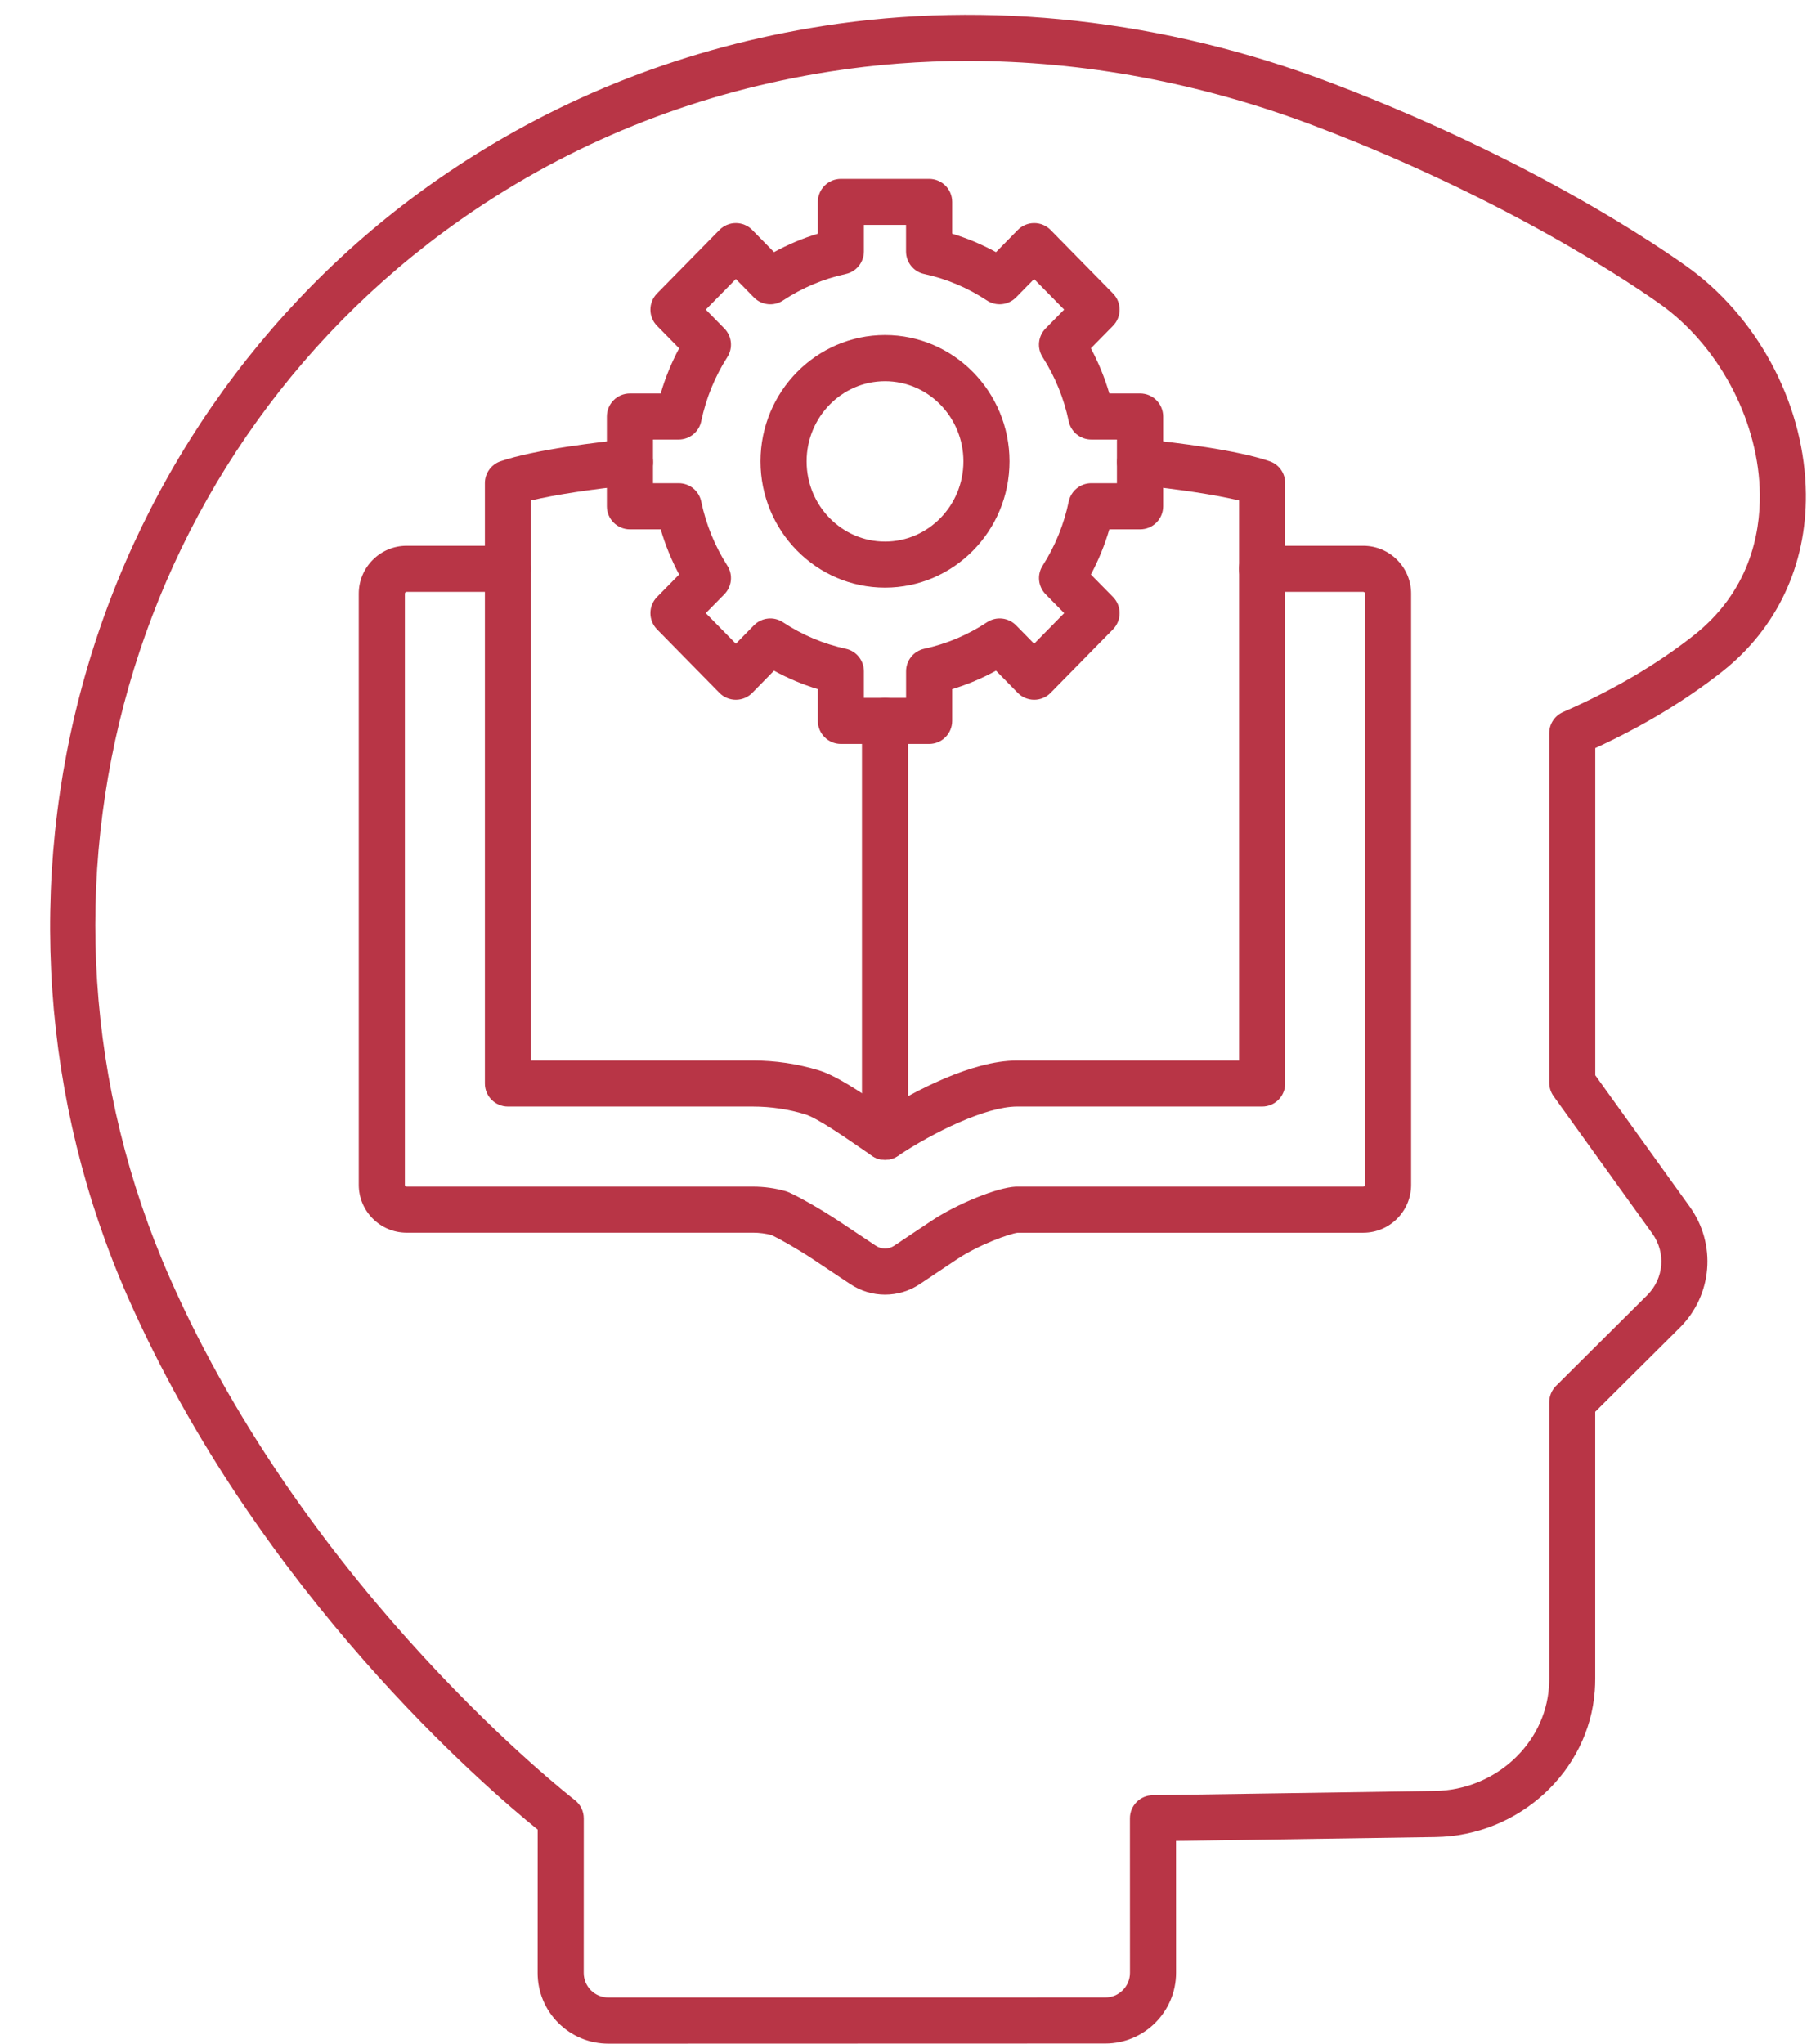 <?xml version="1.0" encoding="UTF-8" standalone="no"?><svg xmlns="http://www.w3.org/2000/svg" xmlns:xlink="http://www.w3.org/1999/xlink" fill="#b83546" height="443.2" preserveAspectRatio="xMidYMid meet" version="1" viewBox="54.7 32.8 392.0 443.2" width="392" zoomAndPan="magnify"><g><g><g><g><g><g id="change1_2"><path d="M186.67,476c-4.1,0-7.95-1.6-10.85-4.49c-2.9-2.9-4.49-6.75-4.49-10.85l0.01-31.09 c-10.66-8.59-60.51-51.07-88.9-115.46c-18.67-42.35-21.96-90.25-9.27-134.87C85.9,134.45,114,95.63,152.29,69.92 c24.26-16.29,51.49-26.88,80.95-31.49c35.97-5.63,74.04-1.38,110.1,12.29c48.38,18.34,77.33,39.89,78.54,40.79 c0,0,0.01,0.01,0.01,0.01c14.97,11.34,24.38,29.89,24.57,48.4c0.15,15.49-6.3,29.17-18.15,38.52 c-7.91,6.24-17.16,11.81-27.54,16.6l0,70.95l20.49,28.5c5.85,8.14,4.94,19.18-2.17,26.25l-18.33,18.23v57.85 c0,0.87-0.03,1.75-0.09,2.61c-1.27,17.54-16.45,31.49-34.55,31.76l-56.3,0.84l0.01,28.59c0,8.46-6.88,15.35-15.34,15.35 L186.67,476z M264.61,46.01c-10.05,0-20.02,0.76-29.83,2.3c-28,4.38-53.88,14.45-76.92,29.91 c-75.33,50.58-103.2,148.08-66.27,231.84c30.16,68.41,87.21,112.66,87.79,113.1c1.23,0.95,1.96,2.42,1.96,3.97l-0.01,33.52 c0,1.43,0.56,2.77,1.56,3.78c1.01,1.01,2.35,1.57,3.78,1.57l107.81-0.01c1.43,0,2.77-0.56,3.78-1.57 c1.01-1.01,1.57-2.35,1.57-3.78l-0.01-33.52c0-2.73,2.19-4.96,4.93-5l61.23-0.92c12.97-0.19,23.83-10.07,24.73-22.48 c0.05-0.63,0.07-1.26,0.07-1.89V336.9c0-1.33,0.53-2.61,1.47-3.54l19.8-19.7c3.61-3.59,4.07-9.19,1.1-13.33l-21.43-29.81 c-0.61-0.85-0.94-1.87-0.94-2.92l0-75.8c0-1.99,1.18-3.78,3-4.58c10.82-4.73,20.35-10.33,28.35-16.63 c12.01-9.47,14.43-21.85,14.34-30.57c-0.15-15.25-8.23-31.15-20.59-40.52c-0.58-0.43-29.36-21.73-76.08-39.43 C315.21,50.75,289.67,46.01,264.61,46.01z"/></g></g></g></g></g><g><g><g id="change1_3"><path d="M246.69,284.33c-2.76,0-5-2.24-5-5v-90.2c0-2.76,2.24-5,5-5s5,2.24,5,5v90.2C251.69,282.09,249.45,284.33,246.69,284.33 z"/></g><g id="change1_1"><path d="M246.7,313.56c-2.63,0-5.25-0.76-7.55-2.29l-8.06-5.37c-3.35-2.23-7.42-4.51-9-5.25c-1.31-0.34-2.66-0.52-4.03-0.52 h-75.15c-5.72,0-10.38-4.66-10.38-10.38V161.54c0-5.72,4.66-10.38,10.38-10.38h21.97c2.76,0,5,2.24,5,5s-2.24,5-5,5h-21.97 c-0.21,0-0.38,0.17-0.38,0.38v128.22c0,0.21,0.17,0.38,0.38,0.38h75.15c2.41,0,4.8,0.33,7.1,0.99c0.2,0.06,0.39,0.13,0.58,0.21 c2.22,0.95,7.31,3.87,10.88,6.24l8.06,5.37c1.22,0.81,2.79,0.81,4.01,0l8.06-5.38c5.55-3.7,14.28-7.25,18.31-7.43 c0.08,0,0.15,0,0.23,0h75.15c0.21,0,0.38-0.17,0.38-0.38V161.54c0-0.21-0.17-0.38-0.38-0.38h-21.97c-2.76,0-5-2.24-5-5 s2.24-5,5-5h21.97c5.72,0,10.38,4.66,10.38,10.38v128.22c0,5.72-4.66,10.38-10.38,10.38h-74.97c-1.64,0.18-8.35,2.54-13.17,5.75 l-8.06,5.38C251.96,312.8,249.33,313.56,246.7,313.56z"/></g><g id="change1_5"><path d="M246.69,284.33c-0.97,0-1.93-0.28-2.77-0.84c-0.71-0.47-1.58-1.08-2.56-1.75c-3.28-2.27-9.4-6.49-11.98-7.28 c-3.67-1.11-7.47-1.68-11.31-1.68h-53.18c-2.76,0-5-2.24-5-5V137.57c0-2.13,1.36-4.03,3.37-4.73c7.51-2.58,21.8-4.22,27.6-4.8 c2.76-0.28,5.2,1.73,5.48,4.47c0.28,2.75-1.73,5.2-4.47,5.48c-9.03,0.91-16.87,2.12-21.98,3.35v121.45h48.18 c4.82,0,9.61,0.71,14.22,2.11c3.72,1.13,8.77,4.48,14.51,8.45c5.95-3.64,18.55-10.56,28.51-10.56h48.19V141.34 c-5.09-1.23-12.93-2.43-21.98-3.36c-2.75-0.28-4.75-2.73-4.47-5.48c0.28-2.75,2.75-4.75,5.48-4.47 c7.23,0.74,20.42,2.34,27.59,4.8c2.02,0.69,3.38,2.59,3.38,4.73v130.22c0,2.76-2.24,5-5,5h-53.19c-6.71,0-18.1,5.55-25.84,10.71 C248.63,284.05,247.66,284.33,246.69,284.33z"/></g></g></g><g id="change1_4"><path d="M256.26,194.14h-19.14c-2.76,0-5-2.24-5-5v-6.89c-3.3-1-6.48-2.34-9.51-4l-4.71,4.8c-0.94,0.96-2.23,1.5-3.57,1.5 s-2.63-0.54-3.57-1.5l-13.53-13.77c-1.91-1.95-1.91-5.06,0-7.01l4.8-4.88c-1.67-3.12-3-6.39-4-9.79h-6.68c-2.76,0-5-2.24-5-5 v-19.47c0-2.76,2.24-5,5-5h6.68c0.99-3.4,2.33-6.67,4-9.79l-4.8-4.88c-1.91-1.95-1.91-5.06,0-7.01l13.53-13.77 c0.94-0.96,2.23-1.5,3.57-1.5s2.63,0.54,3.57,1.5l4.71,4.8c3.03-1.66,6.21-3,9.51-4v-6.89c0-2.76,2.24-5,5-5h19.14 c2.76,0,5,2.24,5,5v6.89c3.3,1,6.47,2.34,9.51,4l4.71-4.8c0.94-0.96,2.22-1.5,3.57-1.5s2.63,0.54,3.57,1.5l13.53,13.77 c1.91,1.95,1.91,5.06,0,7.01l-4.8,4.88c1.67,3.12,3,6.39,4,9.79h6.68c2.76,0,5,2.24,5,5v19.47c0,2.76-2.24,5-5,5h-6.68 c-1,3.4-2.33,6.67-4,9.79l4.8,4.88c1.91,1.95,1.91,5.06,0,7.01l-13.53,13.77c-0.94,0.96-2.22,1.5-3.57,1.5s-2.63-0.54-3.57-1.5 l-4.71-4.8c-3.03,1.66-6.21,3-9.51,4v6.89C261.26,191.9,259.02,194.14,256.26,194.14z M242.12,184.14h9.14v-5.76 c0-2.35,1.64-4.39,3.94-4.89c4.85-1.05,9.43-2.98,13.61-5.74c1.99-1.32,4.64-1.04,6.32,0.67l3.91,3.98l6.52-6.63l-4.03-4.1 c-1.63-1.66-1.9-4.23-0.65-6.19c2.72-4.27,4.63-8.94,5.66-13.91c0.49-2.32,2.53-3.98,4.89-3.98h5.57v-9.47h-5.57 c-2.37,0-4.41-1.66-4.89-3.98c-1.04-4.96-2.94-9.64-5.67-13.91c-1.25-1.96-0.98-4.53,0.65-6.19l4.03-4.1l-6.52-6.63l-3.91,3.98 c-1.68,1.7-4.33,1.98-6.32,0.67c-4.18-2.76-8.76-4.69-13.61-5.74c-2.3-0.5-3.94-2.53-3.94-4.89v-5.76h-9.14v5.76 c0,2.35-1.64,4.39-3.94,4.89c-4.85,1.05-9.43,2.98-13.61,5.74c-2,1.32-4.65,1.04-6.32-0.67l-3.91-3.98l-6.52,6.63l4.03,4.1 c1.63,1.66,1.9,4.23,0.65,6.19c-2.72,4.27-4.63,8.95-5.67,13.91c-0.48,2.32-2.53,3.98-4.89,3.98h-5.57v9.47h5.57 c2.37,0,4.41,1.66,4.89,3.98c1.04,4.96,2.94,9.64,5.67,13.91c1.25,1.96,0.98,4.53-0.65,6.19l-4.03,4.1l6.52,6.63l3.91-3.98 c1.68-1.71,4.33-1.99,6.32-0.67c4.18,2.76,8.76,4.69,13.61,5.74c2.3,0.5,3.94,2.53,3.94,4.89V184.14z"/></g><g id="change1_6"><path d="M246.69,160.24c-14.89,0-27.01-12.29-27.01-27.39s12.12-27.39,27.01-27.39s27.01,12.29,27.01,27.39 S261.58,160.24,246.69,160.24z M246.69,115.47c-9.38,0-17.01,7.8-17.01,17.39s7.63,17.39,17.01,17.39s17.01-7.8,17.01-17.39 S256.07,115.47,246.69,115.47z"/></g></g></svg>